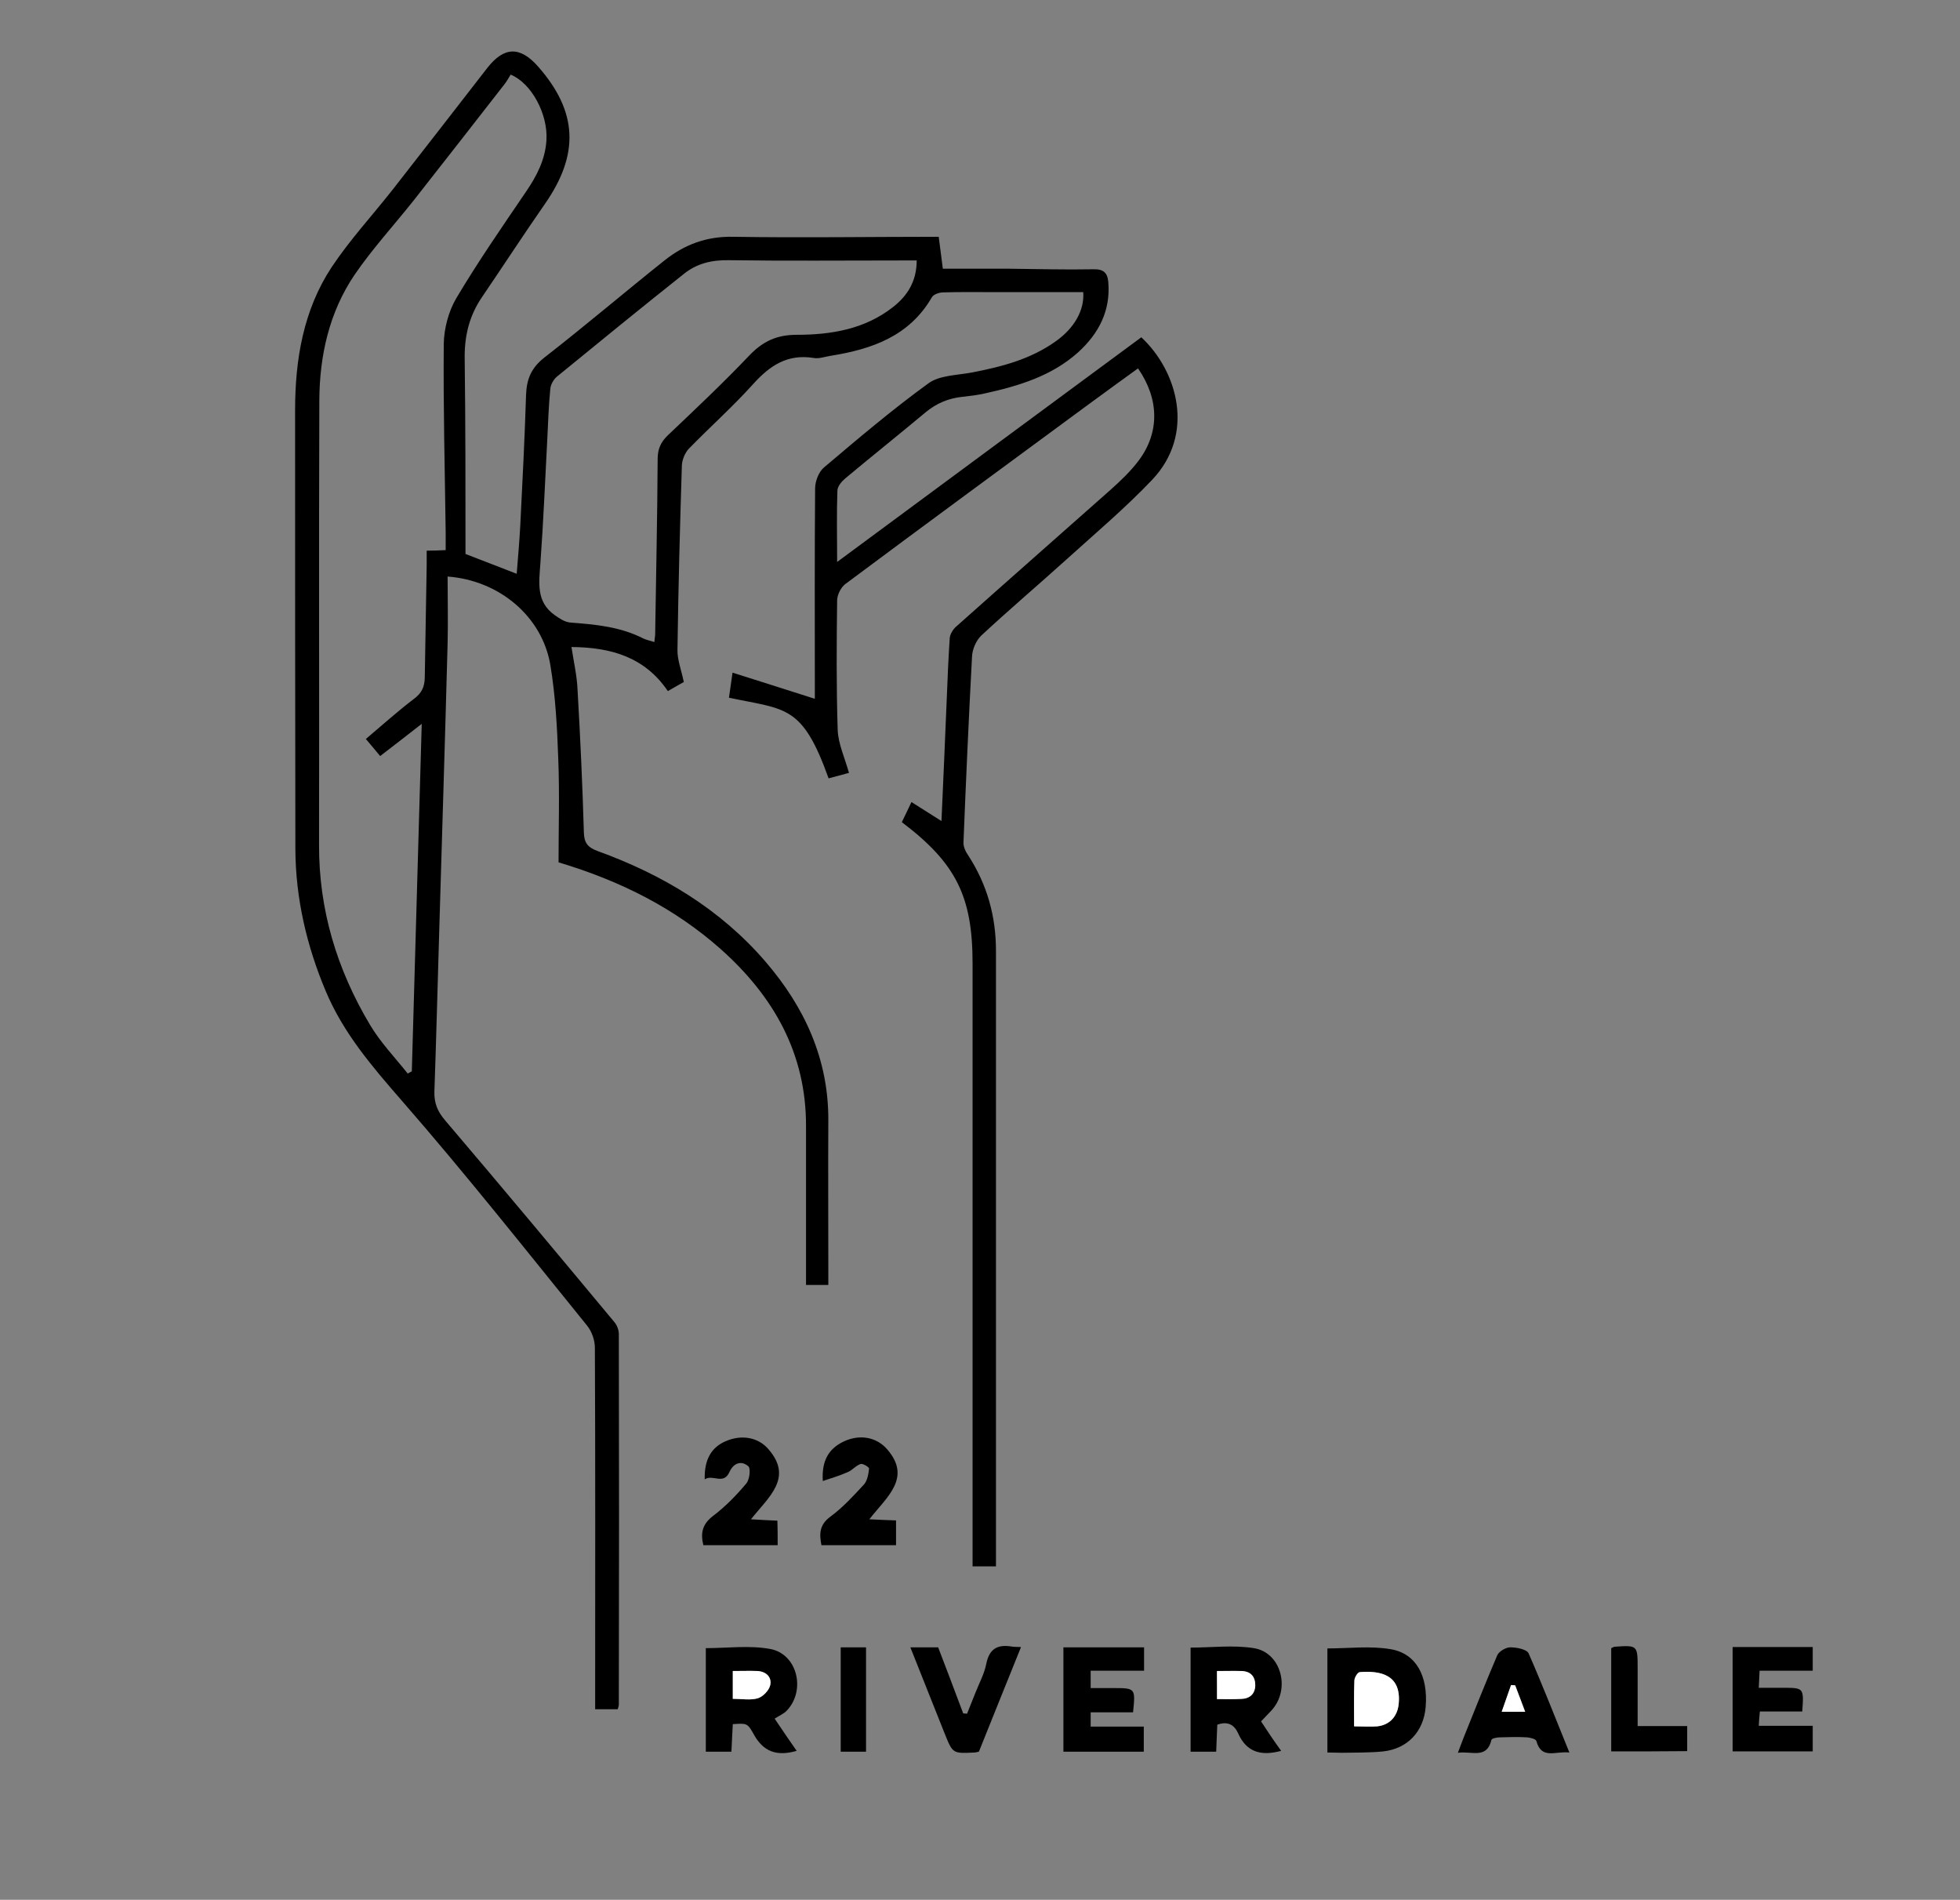 <?xml version="1.0" encoding="UTF-8"?>
<!-- Generator: Adobe Illustrator 24.2.3, SVG Export Plug-In . SVG Version: 6.00 Build 0)  -->
<svg xmlns="http://www.w3.org/2000/svg" xmlns:xlink="http://www.w3.org/1999/xlink" version="1.1" id="Layer_1" x="0px" y="0px" viewBox="0 0 712 690" style="enable-background:new 0 0 712 690;" xml:space="preserve">
<rect x="0" y="0" width="712" height="690" fill="#808080" stroke="none"/>
<style type="text/css">
	.st0{fill:#FFFFFF;}
</style>
<g>
	<g>
		<path d="M169.1,201.2c7.1,2.7,12.6,4.9,18.6,7.2c0.5-6.2,1-11.9,1.3-17.6c0.8-15.8,1.6-31.6,2.1-47.4c0.2-5.7,1.9-9.8,6.6-13.5    c14.8-11.5,29.1-23.7,43.8-35.4c7.2-5.7,15.2-8.7,24.8-8.5C291,86.4,315.6,86,341,86c0.5,3.6,0.9,7.1,1.5,11.6c8,0,16.1,0,24.2,0    c10.2,0.1,20.3,0.4,30.5,0.2c3.7-0.1,5.1,1.3,5.4,4.6c0.9,10.5-3.5,18.8-11,25.6c-9.6,8.6-21.6,12.2-33.9,14.9    c-2.6,0.6-5.2,0.9-7.9,1.2c-5.1,0.5-9.5,2.3-13.5,5.6c-9.7,8.1-19.6,16-29.3,24.1c-1.3,1.1-2.7,2.8-2.8,4.3    c-0.3,8.1-0.1,16.2-0.1,26c37.5-27.7,74-54.7,110.5-81.6c13.2,12.3,19.7,35.2,3.9,51.8c-9.7,10.2-20.6,19.4-31.1,28.9    c-10.3,9.3-20.8,18.2-30.9,27.6c-1.9,1.8-3.3,5-3.4,7.7c-1.2,22.4-2.2,44.9-3.1,67.4c-0.1,1.6,0.8,3.5,1.8,4.9    c6.8,10.5,10,22,10,34.5c0,72.7,0,145.3,0,218c0,1.8,0,3.6,0,5.6c-3,0-5.4,0-8.5,0c0-2.2,0-4.4,0-6.5c0-70.8,0-141.7,0-212.5    c0-24.3-6-36.4-25.7-51.3c1.1-2.2,2.2-4.6,3.5-7.3c3.6,2.3,6.8,4.3,10.9,6.9c0.7-15.3,1.3-29.6,1.9-43.9c0.3-7.5,0.6-15,1.1-22.5    c0.1-1.4,1.1-3.1,2.2-4.1c18.6-16.6,37.4-33.1,56.1-49.7c3.7-3.3,7.4-6.8,10.4-10.8c7.6-10.2,7.4-22.3-0.3-33.4    c-5.9,4.3-11.8,8.5-17.6,12.8c-29.6,21.8-59.2,43.5-88.7,65.5c-1.6,1.2-3,3.9-3,6c-0.2,15.7-0.3,31.3,0.2,47    c0.2,5.1,2.6,10.2,4.1,15.6c-2.4,0.7-4.9,1.3-7.4,2c-9.6-26.9-15.6-24.9-36.2-29.3c0.4-2.5,0.7-5,1.3-9.1    c10.3,3.3,20,6.3,29.9,9.5c0-0.9,0-2.7,0-4.4c0-24-0.1-48,0.1-72c0-2.6,1.3-6,3.2-7.6c12.4-10.5,24.9-21.1,38-30.6    c4-2.9,10.3-2.9,15.7-3.9c10.9-2.1,21.4-4.8,30.6-11.4c6.6-4.7,10.4-11.2,9.9-17.8c-10.8,0-21.6,0-32.4,0    c-6.2,0-12.3-0.1-18.5,0.1c-1.4,0-3.5,0.7-4.1,1.8c-8.2,14.1-21.7,18.8-36.6,21.2c-2.1,0.3-4.4,1.2-6.4,0.8    c-9.5-1.5-15.9,2.8-22,9.6c-7.4,8.2-15.6,15.5-23.3,23.4c-1.4,1.5-2.4,4-2.5,6c-0.7,22.3-1.3,44.6-1.6,66.9    c-0.1,3.7,1.4,7.4,2.3,11.8c-1.2,0.7-3.4,1.9-5.8,3.3c-8.4-12.4-20.7-15.9-35-16c0.8,5.4,2,10.4,2.2,15.5    c1,17.3,1.8,34.6,2.3,51.9c0.1,3.8,1.5,5.4,5,6.7c23.5,8.5,44.6,21.1,61,40.2c14.2,16.5,22.9,35.4,22.8,57.6c-0.1,18,0,36,0,54    c0,1.8,0,3.6,0,5.8c-2.8,0-5.2,0-8.1,0c0-2,0-3.8,0-5.6c0-17.3,0-34.7,0-52c0.1-26.5-11.8-47.3-31-64.4    c-16.7-14.8-36.2-24.7-58.9-31.5c0-12.3,0.4-24.9-0.1-37.5c-0.4-11.4-1-23-2.9-34.3c-3-17.5-18.5-30.6-37.3-32    c0,8.1,0.2,16.2,0,24.3c-0.9,34.3-2,68.6-3,102.9c-0.6,20-1.1,40-1.8,59.9c-0.1,4.1,1.1,7.1,3.8,10.3    c20.7,24.3,41.2,48.9,61.6,73.4c1,1.2,1.6,2.9,1.6,4.4c0.1,44.8,0.1,89.7,0,134.5c0,0.5-0.2,0.9-0.4,1.7c-2.5,0-4.9,0-8.2,0    c0-2.1,0-4.2,0-6.3c0-41.7,0.1-83.3-0.1-125c0-2.7-1.1-5.9-2.8-8c-22.2-27.4-44.1-55.1-67.3-81.7c-10.8-12.4-21.3-24.6-27.7-39.9    c-6.9-16.4-10.9-33.6-11-51.4c-0.1-53.2-0.1-106.3-0.1-159.5c0-18.4,3-36.4,13.3-52c6.6-9.9,14.8-18.8,22.2-28.2    c11.5-14.7,22.9-29.4,34.3-44.1c6.1-7.8,11.9-8,18.5-0.5c14.4,16.4,15,31.8,2.5,49.8c-7.8,11.2-15.2,22.6-22.9,33.9    c-4.5,6.6-6.3,13.7-6.3,21.6C169.1,153.5,169.1,177.5,169.1,201.2z M161.9,199.8c0-2.4,0-4.4,0-6.4c-0.3-22.8-0.9-45.6-0.7-68.5    c0.1-5.5,1.7-11.7,4.5-16.5c7.9-13.3,16.7-26,25.4-38.8c3.9-5.7,7-11.7,7.4-18.7c0.6-9.4-5.4-20.7-13-23.8    c-0.8,1.3-1.5,2.6-2.4,3.7c-10.8,13.9-21.7,27.8-32.6,41.7c-7.2,9.1-15.2,17.8-21.7,27.3c-9.2,13.6-12.7,29.3-12.8,45.5    c-0.2,53.8,0,107.7-0.1,161.5c-0.1,23.6,6.5,45.3,18.5,65.4c3.8,6.4,9.1,11.9,13.7,17.7c0.5-0.3,1-0.5,1.5-0.8    c1.2-41.6,2.4-83.2,3.6-126.2c-5.8,4.5-10.4,8.1-15.1,11.7c-1.8-2.2-3.4-4.1-5.2-6.2c6-5.1,11.6-10.1,17.5-14.6    c2.7-2,3.8-4.2,3.9-7.5c0.2-13.7,0.5-27.3,0.7-41c0-1.8,0-3.5,0-5.3C157.6,200,159.4,199.9,161.9,199.8z M237.7,233.2    c0.1-1.3,0.3-2.1,0.3-2.9c0.3-21.2,0.8-42.3,0.9-63.5c0-3.7,1.1-6.2,3.7-8.7c10-9.5,20.1-19,29.6-29c4.9-5.1,9.9-7.5,17.2-7.5    c12.4,0,24.7-2,34.9-10c5.3-4.1,8.7-9.4,8.7-17c-2.2,0-4,0-5.8,0c-20.8,0-41.7,0.2-62.5-0.1c-6.2-0.1-11.6,1.2-16.3,5    c-15.5,12.3-30.8,24.8-46.1,37.3c-1.2,1-2.3,2.9-2.4,4.5c-0.6,6.1-0.8,12.3-1.1,18.4c-0.8,15-1.4,29.9-2.5,44.9    c-0.5,7.1-1.6,14,5.2,18.8c1.7,1.2,3.6,2.5,5.6,2.7c9.2,0.7,18.2,1.5,26.6,5.8C235,232.5,236.3,232.7,237.7,233.2z"></path>
		<path d="M482.2,636.5c0-13.1,0-25.4,0-37.8c7.8,0,15.6-1,23.1,0.3c9.2,1.6,13.5,9.8,12.6,20.9c-0.7,8.9-6.5,15.2-15.4,16.2    c-4.9,0.5-10,0.4-15,0.5C486,636.6,484.4,636.5,482.2,636.5z M491.9,627c3.2,0,5.8,0.2,8.4,0c4.6-0.5,7.3-3.7,7.8-8.2    c1-10.4-6.4-12.1-14.1-11.5c-0.8,0.1-2,2-2,3.1C491.8,615.7,491.9,621,491.9,627z"></path>
		<path d="M289.4,635.9c-7.3,2.1-12.2,0.3-15.7-6.2c-2.2-4-2.6-3.8-7.5-3.5c-0.2,3.2-0.3,6.4-0.5,10c-3.1,0-6,0-9.3,0    c0-12.6,0-24.9,0-37.6c7.7,0,15.8-1.1,23.4,0.3c9.8,1.8,13,14.9,6.1,22.3c-1.2,1.3-3,2-4.5,3C284.5,628.8,286.8,632.2,289.4,635.9    z M266.2,606.9c0,3.6,0,6.7,0,10.1c3.2,0,6.4,0.6,9.1-0.2c1.9-0.6,4.1-2.9,4.5-4.8c0.6-2.9-1.5-5-4.7-5.1    C272.3,606.8,269.5,606.9,266.2,606.9z"></path>
		<path d="M465.4,635.9c-7.4,2-12.6,0.4-15.6-6.3c-1.4-3.1-3.7-4.6-7.6-3.2c-0.1,3.1-0.3,6.3-0.4,9.8c-3.2,0-6.1,0-9.3,0    c0-12.6,0-25,0-37.8c7.6,0,15.5-1,23,0.2c10,1.6,13.4,15,6.4,22.6c-1.2,1.3-2.5,2.6-3.8,4C460.5,628.9,462.8,632.3,465.4,635.9z     M442.1,617.1c3.2,0,6,0.1,8.8,0c3.1-0.1,5-1.9,5-5c0-3.1-1.7-5-4.9-5.1c-2.9-0.1-5.9,0-9,0C442.1,610.5,442.1,613.4,442.1,617.1z    "></path>
		<path d="M396.2,606.8c0,2.6,0,4.2,0,6.3c2.9,0,5.5,0,8.1,0c8.2,0,8.2,0,7.3,8.8c-5,0-10.1,0-15.4,0c0,1.9,0,3.3,0,5.2    c6.5,0,12.7,0,19.3,0c0,3.2,0,6,0,9.1c-9.6,0-19.4,0-29.2,0c0-12.7,0-25.1,0-37.9c9.8,0,19.4,0,29.3,0c0,2.7,0,5.3,0,8.5    C409.4,606.8,403,606.8,396.2,606.8z"></path>
		<path d="M629.4,598.2c9.8,0,19.3,0,29.1,0c0,2.7,0,5.4,0,8.6c-6.2,0-12.5,0-19.3,0c-0.1,2.2-0.2,3.9-0.3,6.2c3.2,0,5.9,0,8.7,0    c7.7,0,7.7,0,7.1,8.6c-5,0-10.1,0-15.4,0c-0.2,1.9-0.3,3.3-0.4,5.2c6.6,0,12.9,0,19.6,0c0,3.3,0,6.2,0,9.3c-9.6,0-19.2,0-29.1,0    C629.4,623.6,629.4,611.2,629.4,598.2z"></path>
		<path d="M570.1,636.5c-5.1-0.6-10.1,2.7-12-4.2c-0.2-0.7-2.2-1.2-3.3-1.3c-3.3-0.2-6.7-0.1-10,0c-1.1,0-2.9,0.4-3,0.9    c-1.7,7.1-7.1,4-12.2,4.7c0.9-2.3,1.5-4.1,2.2-5.8c4-9.9,7.9-19.8,12.1-29.6c0.6-1.4,3.1-2.9,4.7-2.9c2.3,0,6,0.7,6.7,2.2    C560.3,611.9,564.9,623.7,570.1,636.5z M550.4,612.1c-0.5,0-0.9,0-1.4-0.1c-1.1,3.1-2.2,6.3-3.4,9.7c3.1,0,5.5,0,8.5,0    C552.7,618.1,551.6,615.1,550.4,612.1z"></path>
		<path d="M282.5,561.2c-9,0-18,0-27,0c-1.1-4.5-0.3-7.7,3.5-10.6c4.5-3.4,8.5-7.5,12.1-11.8c1.2-1.4,1.7-5.5,0.7-6.3    c-2.5-2.1-5.3-1.2-6.8,2.1c-2.2,4.9-6.1,0.7-9,2.7c-0.2-7.3,2.5-11.7,7.7-13.9c5.6-2.4,11.7-1.5,15.5,3c9,10.4,0,17.3-6.4,25.4    c3.8,0.2,6.5,0.4,9.6,0.5C282.5,555.1,282.5,558,282.5,561.2z"></path>
		<path d="M298.9,537.9c-0.5-7.7,2.4-12,7.9-14.5c5.6-2.5,11.6-1.5,15.5,3c9,10.4-0.2,17.3-6.5,25.4c3.9,0.2,6.6,0.3,9.7,0.4    c0,3,0,5.8,0,9c-9,0-17.9,0-27.1,0c-0.8-4.1-0.8-7.4,3.3-10.4c4.5-3.3,8.4-7.6,12.2-11.7c1.2-1.4,1.6-3.8,1.8-5.7    c0.1-0.5-2.2-1.9-3-1.7c-1.7,0.5-3,2.2-4.6,2.9C305.2,535.9,302.2,536.8,298.9,537.9z"></path>
		<path d="M355.6,636.2c-0.6,0.1-1.1,0.3-1.6,0.3c-7.9,0.4-7.9,0.4-10.8-6.8c-4.1-10.3-8.2-20.6-12.5-31.4c3.7,0,6.8,0,10.1,0    c3,7.9,6.1,15.9,9.1,24c0.5,0,1,0.1,1.4,0.1c1-2.5,2-5,3-7.5c1.4-3.6,3.3-7,4-10.7c1.1-5.4,4.1-7,9.1-6.2c1,0.2,2,0.1,3.5,0.2    C365.7,611.1,360.6,623.7,355.6,636.2z"></path>
		<path d="M585.3,636.1c0-12.7,0-25.1,0-37.5c0.5-0.2,0.8-0.4,1.1-0.5c8.5-0.6,8.5-0.6,8.5,7.9c0,6.8,0,13.6,0,20.9    c6.1,0,11.8,0,18,0c0,3.2,0,5.9,0,9.1C603.9,636.1,594.9,636.1,585.3,636.1z"></path>
		<path d="M314.6,636.2c-3,0-5.9,0-9.2,0c0-12.6,0-25.1,0-37.9c3,0,5.9,0,9.2,0C314.6,610.9,314.6,623.4,314.6,636.2z"></path>
		<path class="st0" d="M491.9,627c0-6-0.1-11.3,0.1-16.6c0-1.1,1.2-3.1,2-3.1c7.7-0.6,15.1,1.1,14.1,11.5c-0.4,4.5-3.2,7.7-7.8,8.2    C497.8,627.2,495.1,627,491.9,627z"></path>
		<path class="st0" d="M266.2,606.9c3.3,0,6.1-0.1,8.9,0c3.2,0.2,5.3,2.2,4.7,5.1c-0.4,1.9-2.6,4.2-4.5,4.8    c-2.7,0.8-5.9,0.2-9.1,0.2C266.2,613.6,266.2,610.6,266.2,606.9z"></path>
		<path class="st0" d="M442.1,617.1c0-3.7,0-6.6,0-10.2c3.1,0,6-0.1,9,0c3.2,0.1,4.9,2,4.9,5.1c0,3.1-1.9,4.9-5,5    C448.1,617.2,445.3,617.1,442.1,617.1z"></path>
		<path class="st0" d="M550.4,612.1c1.1,3,2.3,6,3.6,9.6c-3,0-5.4,0-8.5,0c1.2-3.4,2.3-6.5,3.4-9.7    C549.5,612,549.9,612.1,550.4,612.1z"></path>
	</g>
</g>
</svg>

